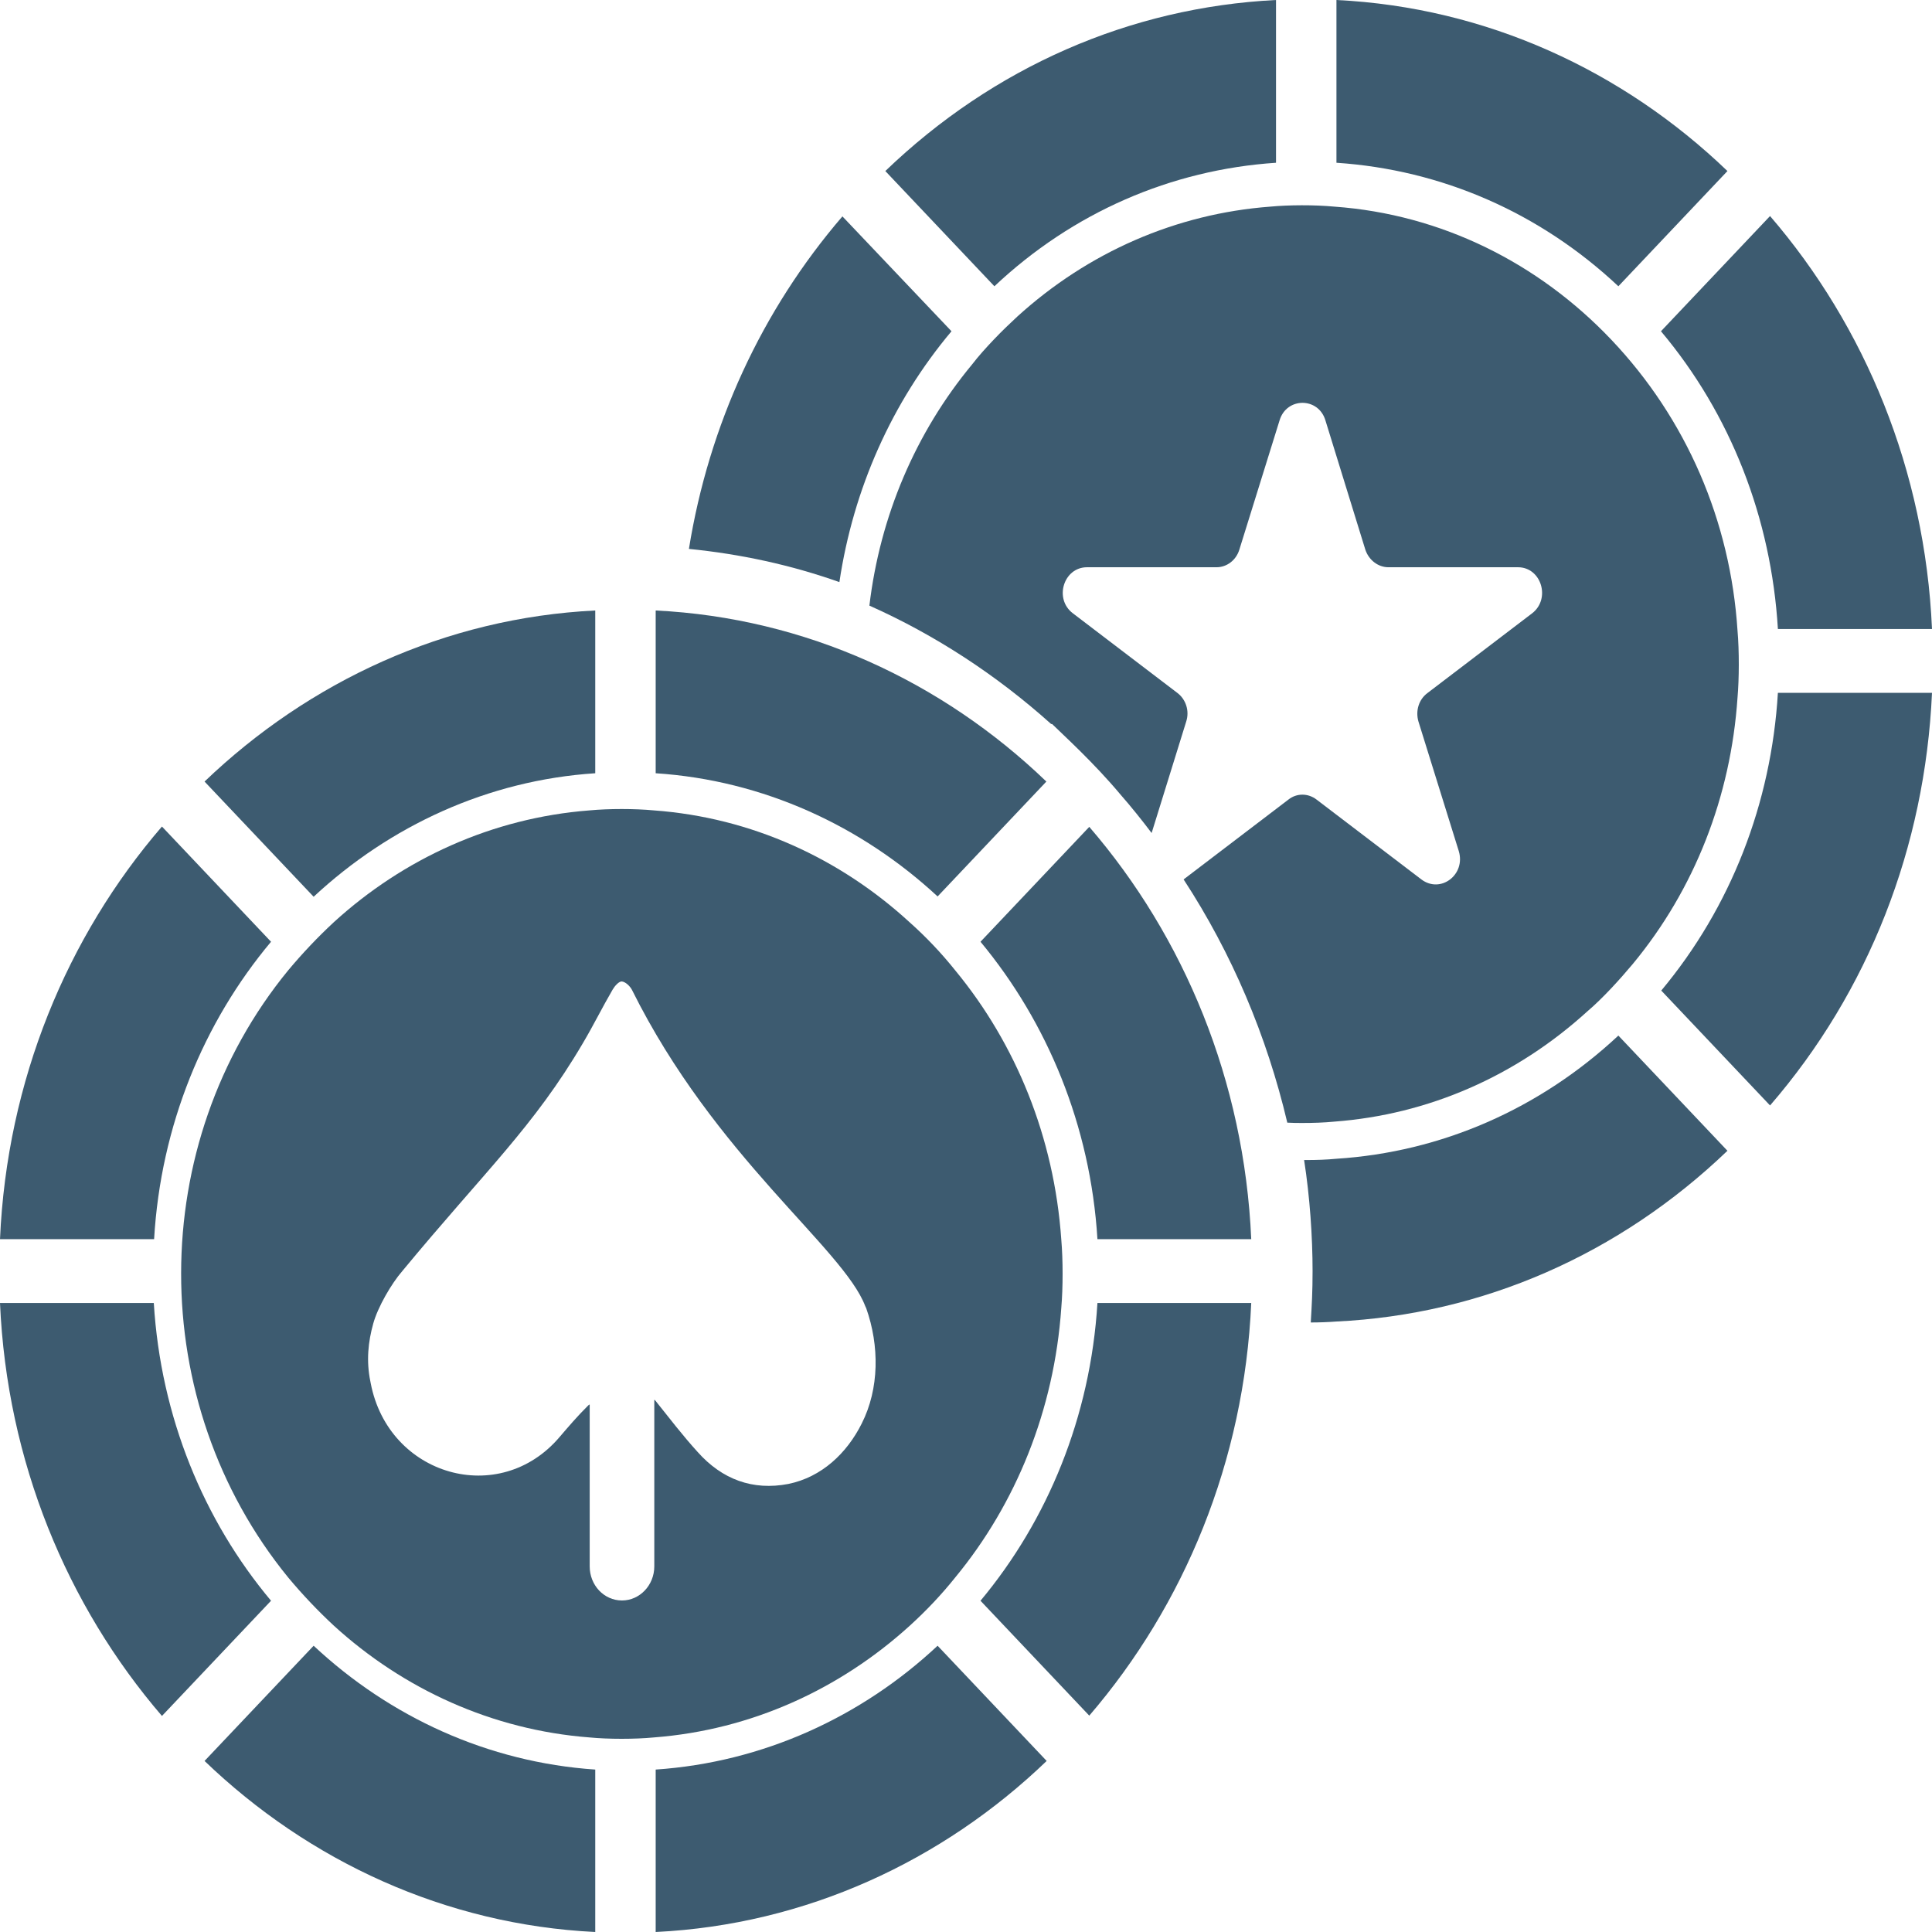 <svg width="160" height="160" viewBox="0 0 160 160" fill="none" xmlns="http://www.w3.org/2000/svg">
<path d="M110.504 92.888C118.295 92.303 125.556 89.127 131.465 83.751C132.734 82.672 134.153 81.106 135.228 79.823C140.343 73.638 143.337 65.977 143.893 57.786C144.03 56.202 144.041 53.927 143.893 52.215C143.306 43.146 139.662 34.68 133.426 28.117C127.424 21.801 119.39 17.748 110.504 17.112C108.856 16.956 106.711 16.969 105.204 17.112C97.413 17.697 90.126 20.873 84.243 26.222C83.58 26.836 82.944 27.448 82.308 28.117C81.672 28.786 81.063 29.454 80.506 30.179C75.816 35.834 72.874 42.77 72 50.154C77.433 52.578 82.52 55.893 87.052 59.96H87.131C88.043 60.862 90.545 63.114 92.802 65.811C93.703 66.84 94.551 67.9 95.373 68.986L98.234 59.764C98.526 58.873 98.208 57.926 97.519 57.396L88.854 50.794C87.264 49.596 88.085 46.977 90.02 46.977H100.752C101.6 46.977 102.368 46.392 102.634 45.529L105.972 34.803C106.556 32.881 109.179 32.881 109.762 34.803L113.074 45.529C113.366 46.392 114.134 46.977 114.982 46.977H125.715C127.649 46.977 128.444 49.596 126.881 50.794L118.215 57.396C117.5 57.926 117.208 58.873 117.473 59.764L120.812 70.49C121.395 72.441 119.302 74.028 117.712 72.83L109.046 66.228C108.331 65.671 107.377 65.671 106.688 66.228L98.022 72.83C102.024 78.959 104.912 85.785 106.609 92.973C107.032 93 107.456 93 107.881 93C108.755 93 109.629 92.973 110.504 92.888Z" fill="#3D5B70"/>
<path d="M78.799 27.433L69.765 17.92C63.084 25.689 58.705 35.203 57.053 45.458C61.308 45.88 65.486 46.78 69.515 48.207C70.666 40.489 73.869 33.301 78.799 27.433Z" fill="#3D5B70"/>
<path d="M105.674 13.479V0C93.562 0.608 82.252 5.576 73.319 14.165L82.352 23.707C88.833 17.602 96.966 14.06 105.674 13.479Z" fill="#3D5B70"/>
<path d="M143.059 14.165C134.426 5.868 123.116 0.608 110.679 0V13.479C119.387 14.06 127.52 17.602 134.026 23.707L143.059 14.165Z" fill="#3D5B70"/>
<path d="M147.238 52.091H160C159.424 38.957 154.445 27.011 146.587 17.892L137.554 27.433C143.334 34.305 146.687 42.921 147.238 52.091Z" fill="#3D5B70"/>
<path d="M110.679 95.963C109.853 96.043 109.027 96.069 108.202 96.069H108.001C108.476 99.115 108.702 102.44 108.702 105.266C108.702 106.973 108.638 108.059 108.552 109.521C109.252 109.521 109.978 109.495 110.679 109.442C122.765 108.86 134.1 103.892 143.059 95.302L134.026 85.762C127.52 91.84 119.362 95.408 110.679 95.963Z" fill="#3D5B70"/>
<path d="M137.579 82.035L146.588 91.549C154.745 82.114 159.425 70.169 160 57.377H147.238C146.687 66.548 143.334 75.137 137.579 82.035Z" fill="#3D5B70"/>
<path d="M75.346 134.632C76.71 133.391 77.968 132.064 79.118 130.626C84.12 124.56 87.304 116.801 87.892 108.308C88.036 106.638 88.036 104.336 87.892 102.665C87.304 94.171 84.12 86.441 79.118 80.375C77.968 78.936 76.684 77.581 75.319 76.369C69.568 71.093 62.238 67.706 54.16 67.114C52.566 66.962 50.404 66.962 48.809 67.114C40.757 67.735 33.401 71.12 27.649 76.369C26.312 77.61 25.055 78.936 23.877 80.346C12.068 94.743 12.014 116.124 23.877 130.654C25.055 132.064 26.312 133.391 27.649 134.632C33.401 139.88 40.757 143.266 48.809 143.886C50.379 144.038 52.589 144.038 54.16 143.886C62.238 143.266 69.568 139.88 75.346 134.632ZM51.511 132.544C50.013 132.544 48.836 131.275 48.836 129.722V116.32C48.783 116.32 48.729 116.377 48.675 116.433C47.846 117.251 47.097 118.126 46.348 119.001C41.373 124.87 32.17 122.246 30.699 114.543L30.672 114.402C30.324 112.709 30.485 111.129 30.913 109.605C31.287 108.251 32.411 106.304 33.321 105.26C40.153 96.993 44.191 93.338 48.275 86.385C49.13 84.946 49.879 83.423 50.735 81.956C50.896 81.673 51.243 81.278 51.484 81.278C51.806 81.307 52.18 81.673 52.34 81.983C59.213 95.811 69.841 103.384 71.655 108.167C71.681 108.224 71.708 108.279 71.735 108.337C72.832 111.439 72.832 114.995 71.36 117.9C70.13 120.355 68.043 122.331 65.288 122.894C62.346 123.459 59.804 122.528 57.771 120.242C56.54 118.888 55.417 117.421 54.267 115.983C54.24 115.954 54.213 115.926 54.186 115.926V129.722C54.186 131.275 52.983 132.544 51.511 132.544Z" fill="#3D5B70"/>
<path d="M54.301 146.548V160C66.737 159.392 78.048 154.132 86.681 145.834L77.648 136.293C71.342 142.188 63.209 145.94 54.301 146.548Z" fill="#3D5B70"/>
<path d="M81.201 77.992C86.731 84.652 90.309 93.214 90.885 102.623H103.622C103.046 89.514 98.067 77.594 90.209 68.477L81.201 77.992Z" fill="#3D5B70"/>
<path d="M81.201 132.567L90.209 142.082C98.067 132.938 103.046 121.018 103.622 107.909H90.885C90.309 117.344 86.756 125.907 81.201 132.567Z" fill="#3D5B70"/>
<path d="M86.656 64.725C78.023 56.426 66.713 51.166 54.301 50.558V64.037C63.209 64.619 71.342 68.397 77.648 74.24L86.656 64.725Z" fill="#3D5B70"/>
<path d="M12.737 107.909H0C0.575 121.045 5.555 132.964 13.412 142.108L22.446 132.567C16.866 125.907 13.312 117.344 12.737 107.909Z" fill="#3D5B70"/>
<path d="M16.94 145.834C25.574 154.132 36.884 159.392 49.296 160V146.548C40.387 145.94 32.28 142.188 25.974 136.293L16.94 145.834Z" fill="#3D5B70"/>
<path d="M22.446 77.992L13.412 68.45C5.555 77.569 0.575 89.487 0 102.623H12.762C13.312 93.214 16.866 84.652 22.446 77.992Z" fill="#3D5B70"/>
<path d="M49.296 64.037V50.558C36.884 51.166 25.574 56.452 16.94 64.725L25.974 74.265C32.28 68.398 40.387 64.619 49.296 64.037Z" fill="#3D5B70"/>
</svg>
